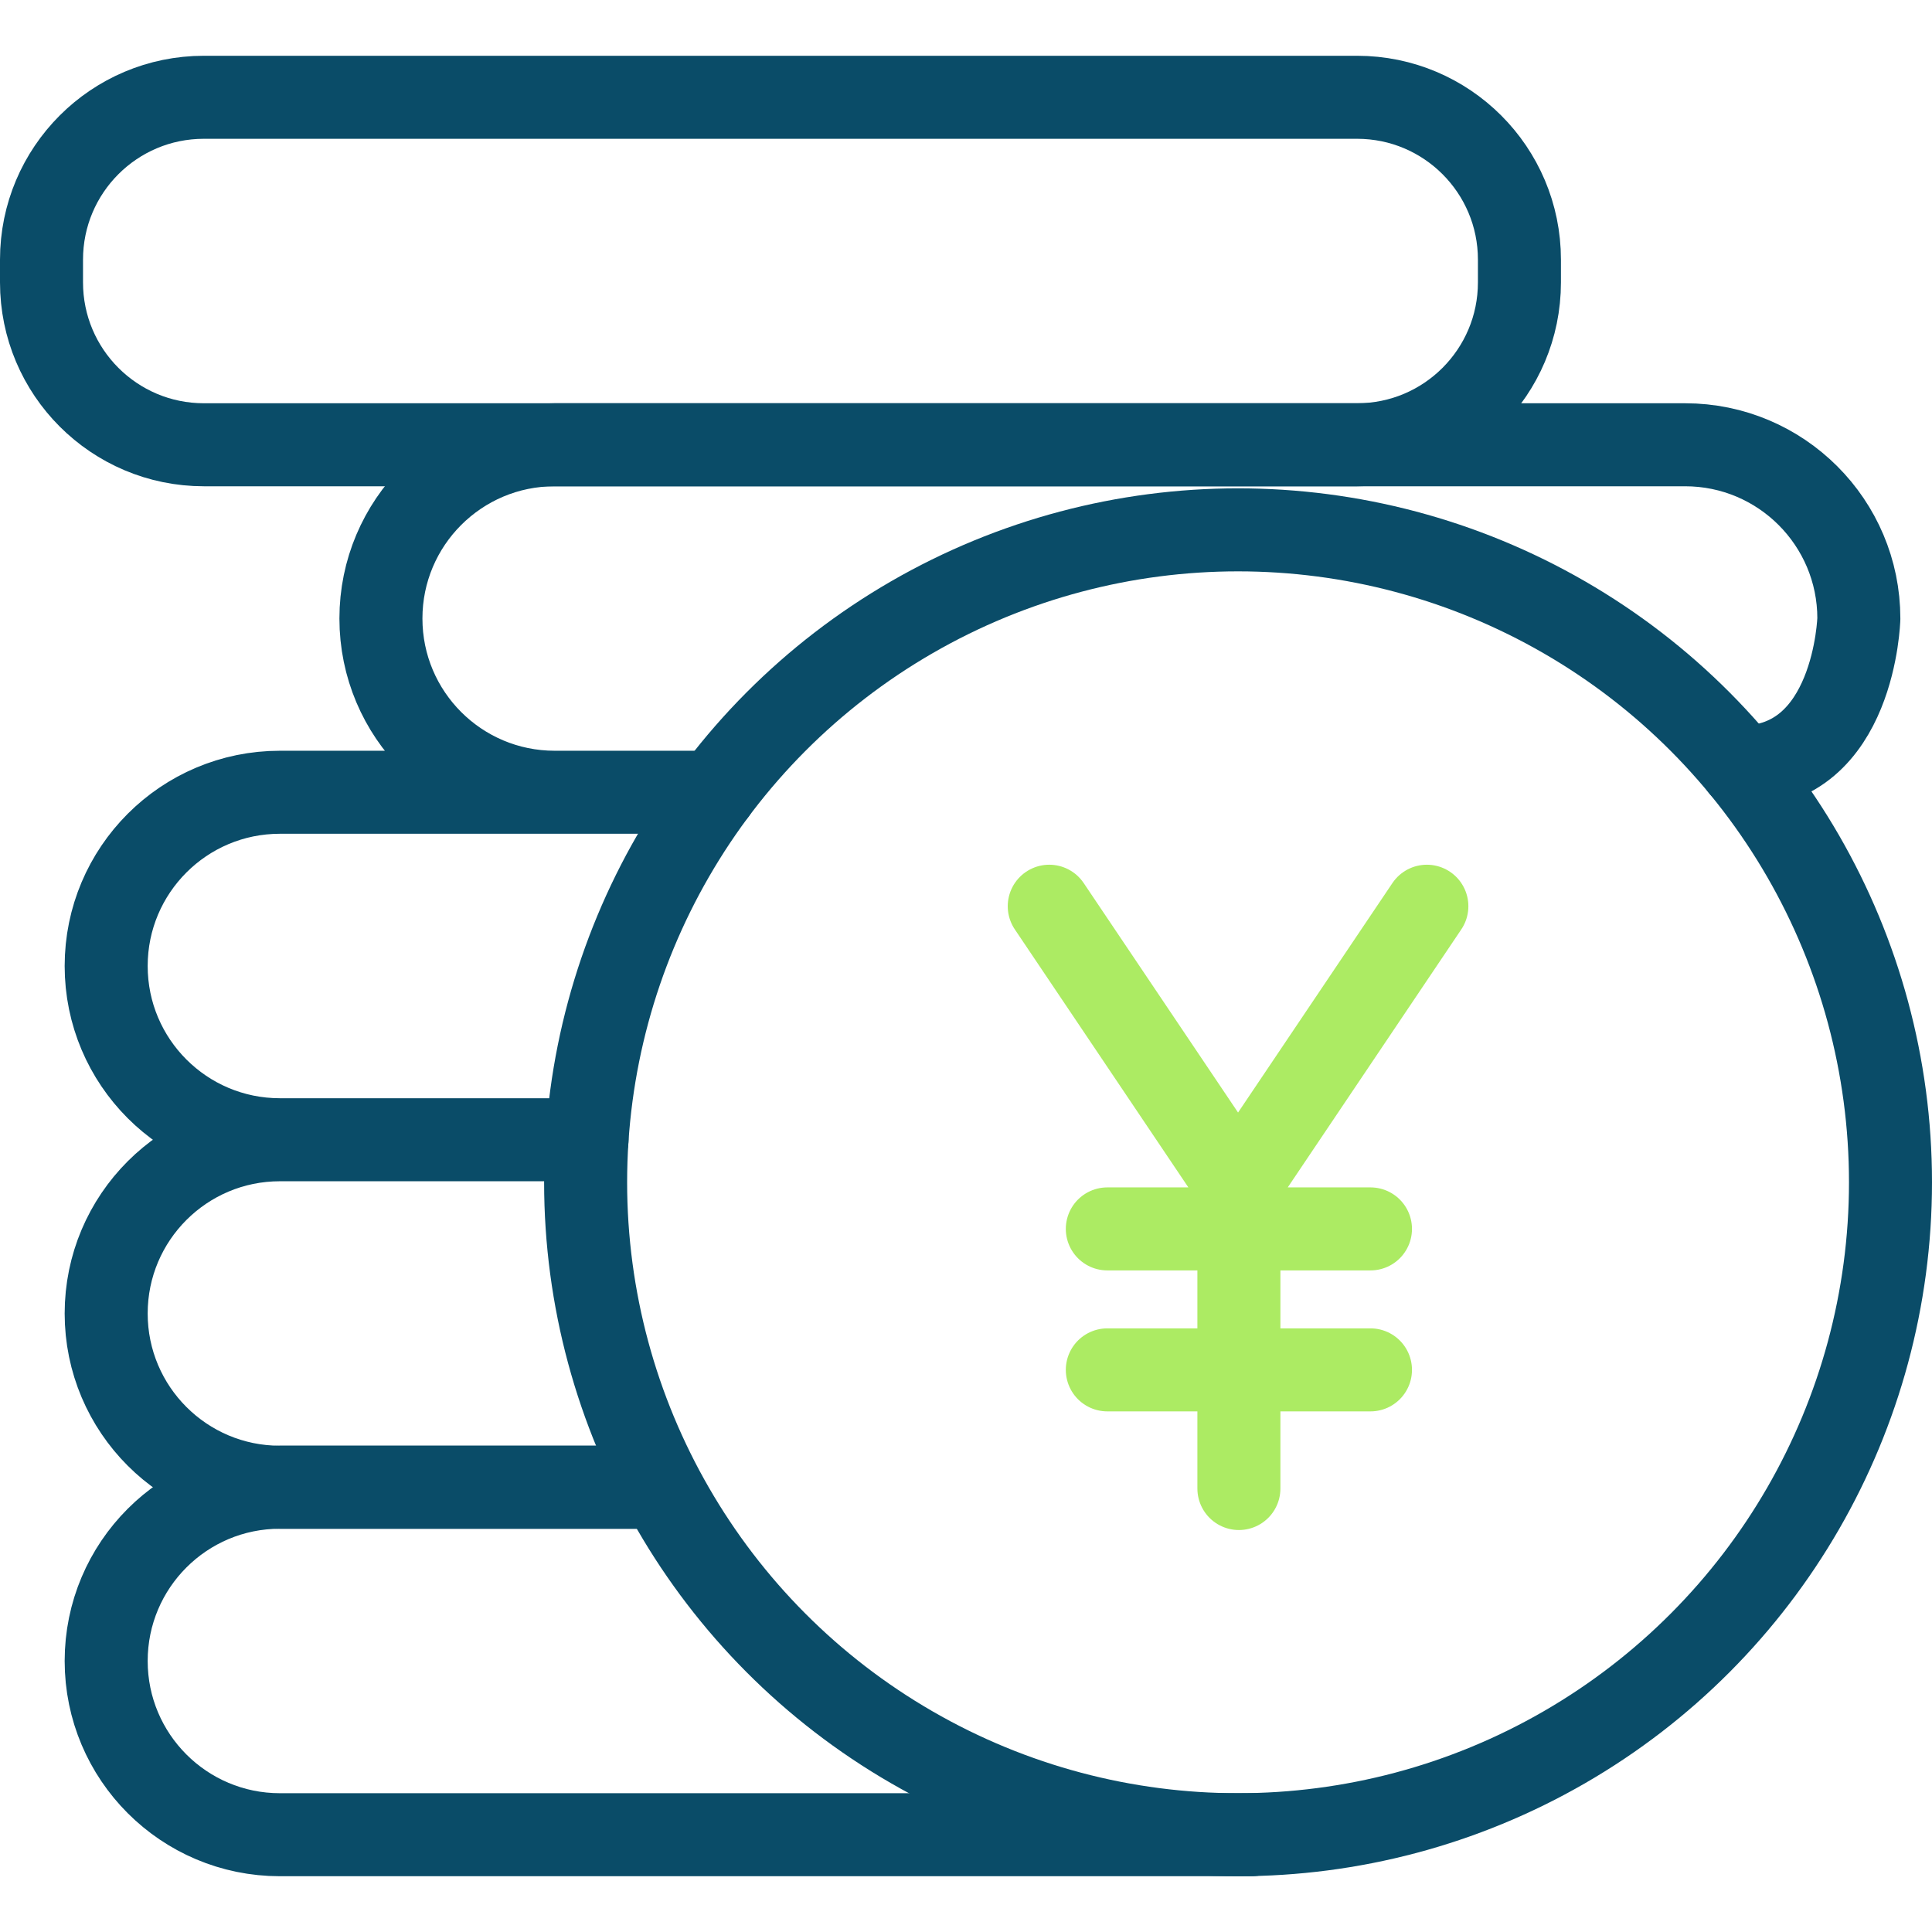 <svg xmlns="http://www.w3.org/2000/svg" version="1.1" xmlns:xlink="http://www.w3.org/1999/xlink" width="512" height="512" x="0" y="0" viewBox="0 0 512 512" style="enable-background:new 0 0 512 512" xml:space="preserve" class=""><g><circle cx="328.098" cy="313.317" r="172.902" style="stroke-width:22;stroke-linecap:round;stroke-linejoin:round;stroke-miterlimit:10;" fill="none" stroke="#0a4c68" stroke-width="22" stroke-linecap="round" stroke-linejoin="round" stroke-miterlimit="10" data-original="#000000" opacity="1" class=""></circle><path d="M146.993 209.956c-25.429 0-46.044-20.615-46.044-46.044v0c0-25.429 20.615-46.044 46.044-46.044H446.57c25.429 0 46.044 20.614 46.044 46.044v0s-1.075 39.38-31.132 39.38M155.563 302.044H74.181c-25.429 0-46.044-20.615-46.044-46.044h0c0-25.429 20.615-46.044 46.044-46.044H189.48M174.917 394.132H74.181c-25.429 0-46.044-20.615-46.044-46.044v0c0-25.429 20.615-46.044 46.044-46.044h81.382" style="stroke-width:22;stroke-linecap:round;stroke-linejoin:round;stroke-miterlimit:10;" fill="none" stroke="#0a4c68" stroke-width="22" stroke-linecap="round" stroke-linejoin="round" stroke-miterlimit="10" data-original="#000000" opacity="1" class=""></path><path d="M331.75 486.219H74.181c-25.429 0-46.044-20.615-46.044-46.044v0c0-25.429 20.615-46.044 46.044-46.044h100.736M359.636 117.868H54.029C30.265 117.868 11 98.604 11 74.84v-6.03c0-23.764 19.265-43.029 43.029-43.029h305.607c23.764 0 43.029 19.265 43.029 43.029v6.03c0 23.764-19.265 43.028-43.029 43.028z" style="stroke-width:22;stroke-linecap:round;stroke-linejoin:round;stroke-miterlimit:10;" fill="none" stroke="#0a4c68" stroke-width="22" stroke-linecap="round" stroke-linejoin="round" stroke-miterlimit="10" data-original="#000000" opacity="1" class=""></path><path d="M328.321 394.474v-79.599l-50.258-74.715M327.875 314.875l50.258-74.715M293.452 325.672h69.737M293.452 363.031h69.737" style="fill-rule:evenodd;clip-rule:evenodd;stroke-width:22;stroke-linecap:round;stroke-linejoin:round;stroke-miterlimit:10;" fill-rule="evenodd" clip-rule="evenodd" fill="none" stroke="#aceb63" stroke-width="22" stroke-linecap="round" stroke-linejoin="round" stroke-miterlimit="10" data-original="#33cccc" opacity="1" class=""></path></g></svg>